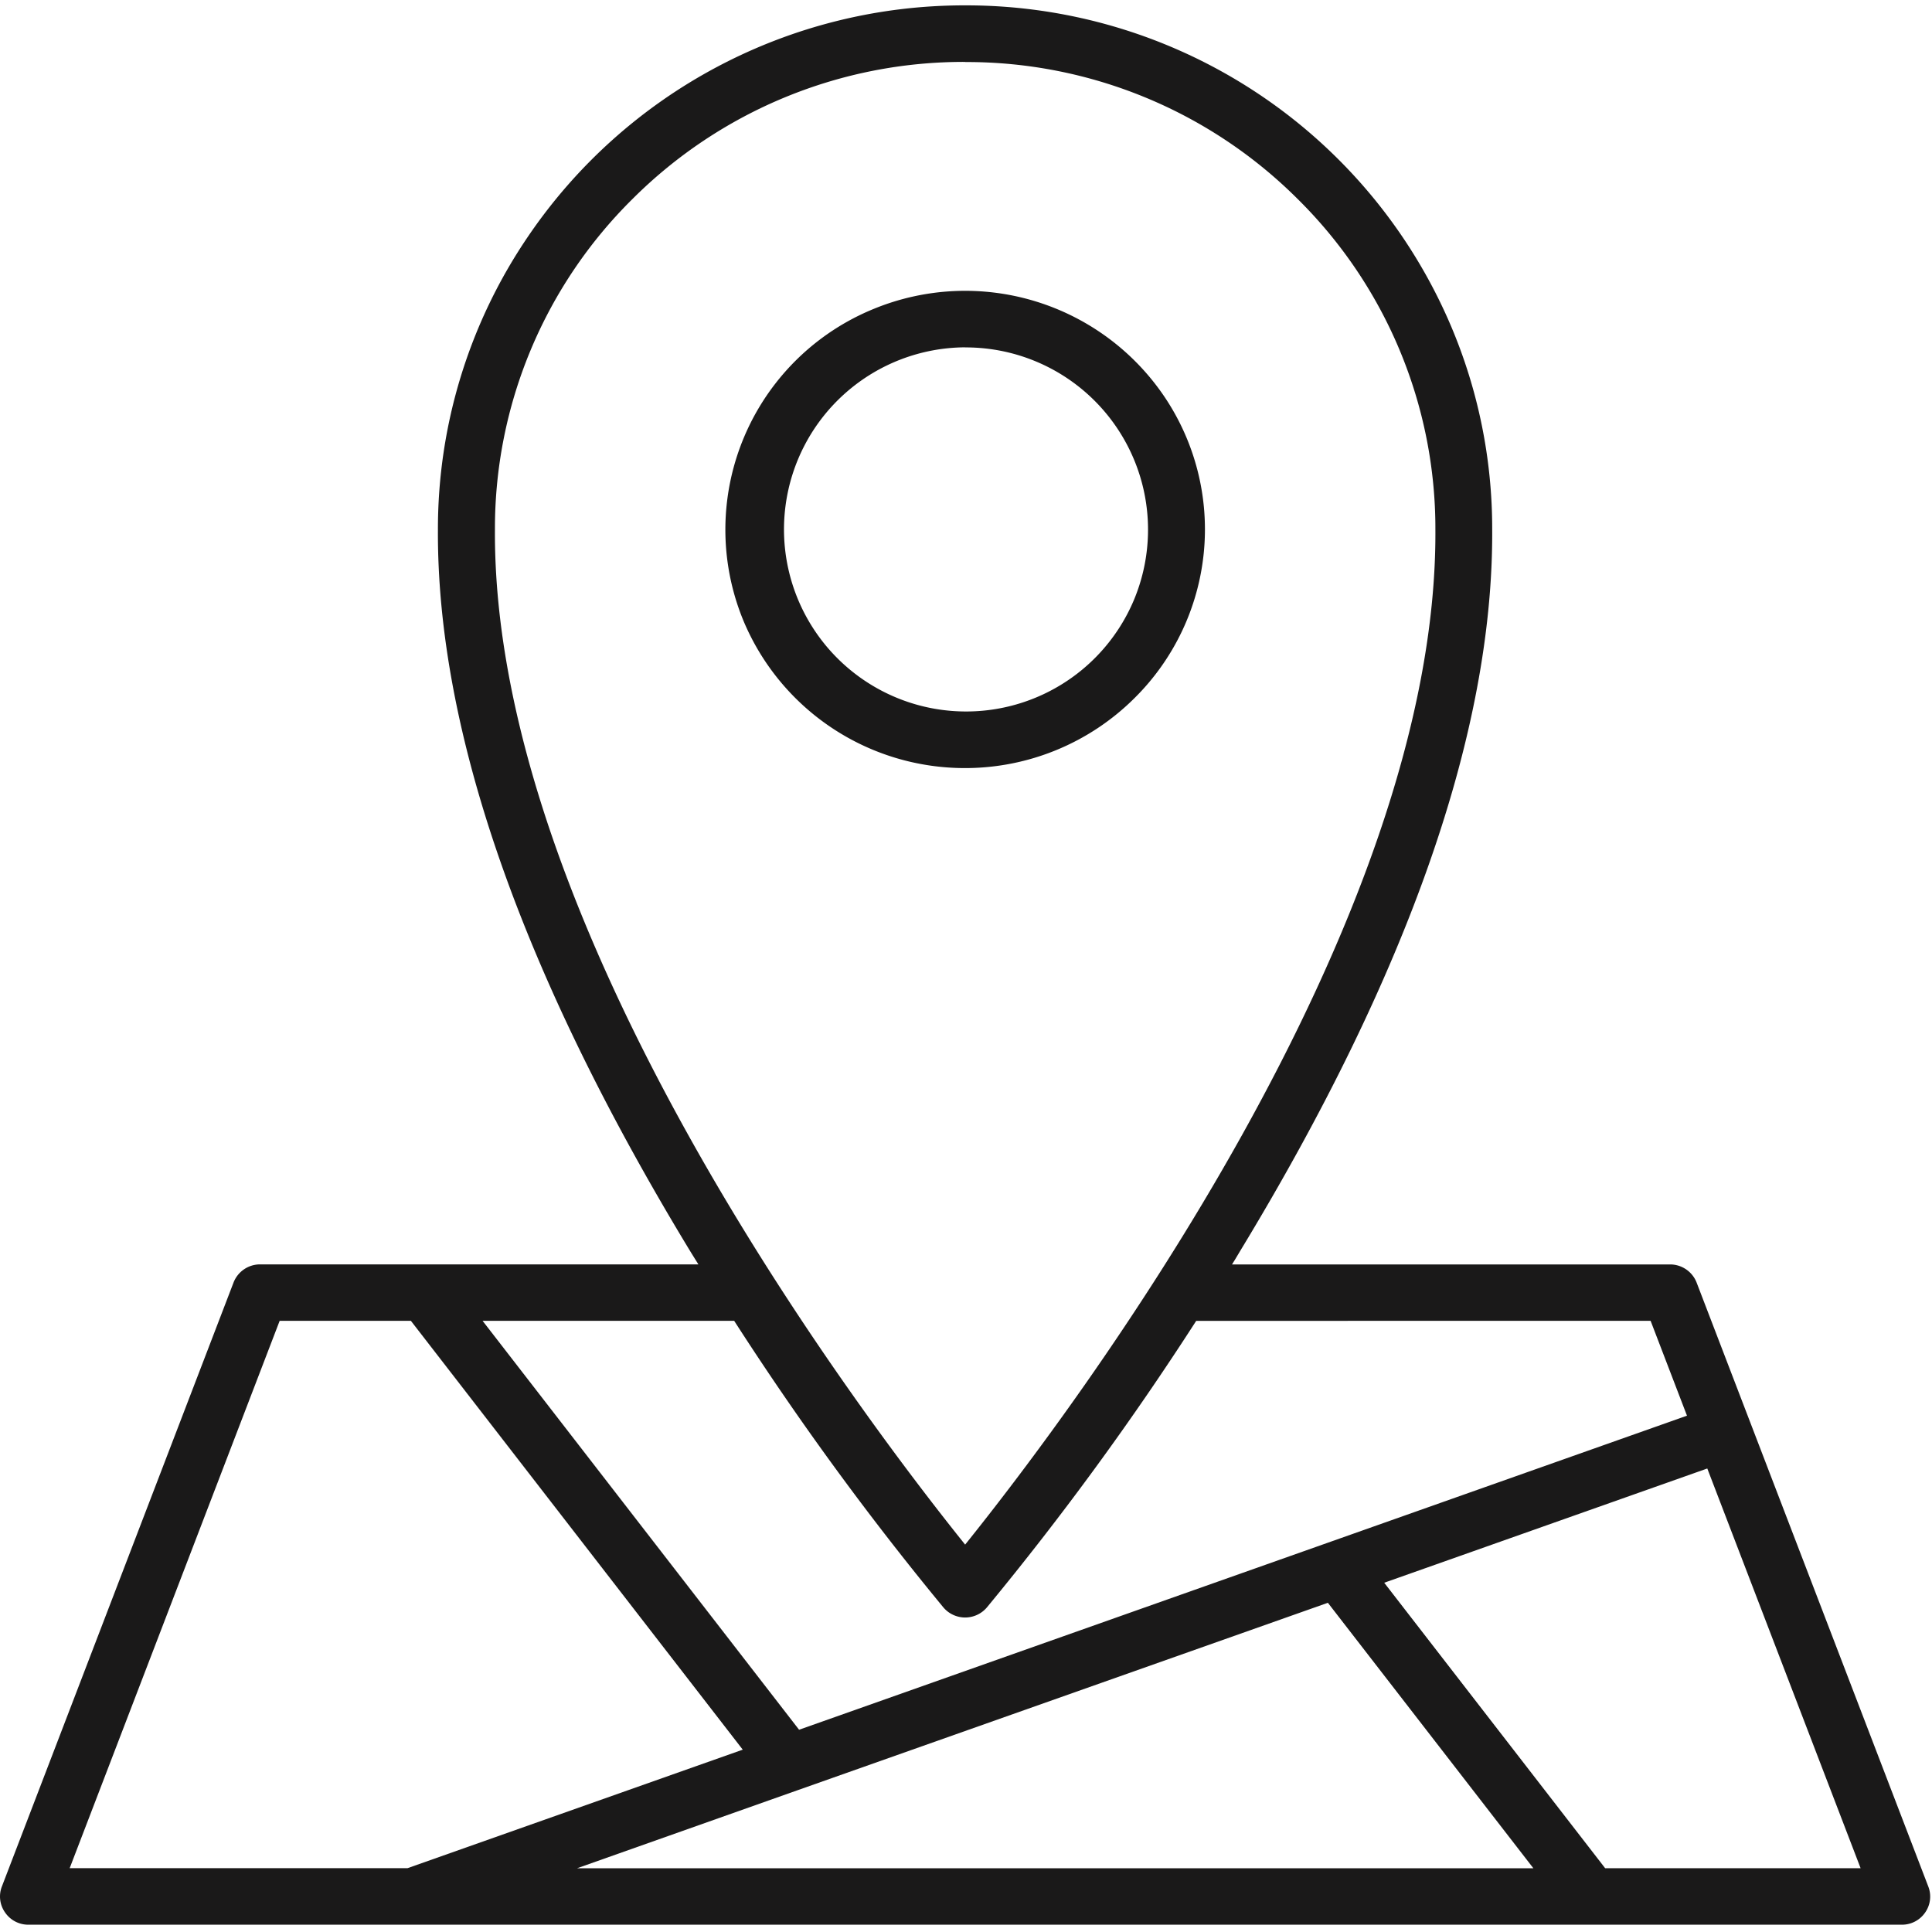 <svg id="icons_icon-location" data-name="icons/icon-location" xmlns="http://www.w3.org/2000/svg" xmlns:xlink="http://www.w3.org/1999/xlink" width="45" height="45" viewBox="0 0 45 45">
  <defs>
    <clipPath id="clip-path">
      <path id="Clip_4" data-name="Clip 4" d="M0,0H44.959V44.705H0Z" fill="none"/>
    </clipPath>
  </defs>
  <g id="Group_6" data-name="Group 6" transform="translate(0 0.125)">
    <path id="Fill_1" data-name="Fill 1" d="M5.589,11.114A5.588,5.588,0,0,1,.426,7.684,5.554,5.554,0,0,1,3.469.415a5.6,5.6,0,0,1,6.765,2.054,5.529,5.529,0,0,1-.7,7.015,5.592,5.592,0,0,1-3.95,1.63Zm0-9.8A4.241,4.241,0,1,0,9.528,7.18a4.245,4.245,0,0,0-3.94-5.864Z" transform="translate(16.891 6.651)" fill="#1a1919"/>
    <g id="Group_5" data-name="Group 5">
      <path id="Clip_4-2" data-name="Clip 4" d="M0,0H44.959V44.705H0Z" transform="translate(0 0)" fill="none"/>
      <g id="Group_5-2" data-name="Group 5" transform="translate(0 0)" clip-path="url(#clip-path)">
        <path id="Fill_3" data-name="Fill 3" d="M44.3,44.705H.662a.653.653,0,0,1-.544-.285.646.646,0,0,1-.073-.608L5.439,29.749a.662.662,0,0,1,.618-.424h10.21l-.046-.074c-.044-.07-.093-.149-.141-.227C12.152,22.558,10.175,16.9,10.2,12.206a12.107,12.107,0,0,1,2.1-6.824A12.279,12.279,0,0,1,22.478,0h0A12.271,12.271,0,0,1,33.792,7.458a12.072,12.072,0,0,1,.964,4.752c.028,4.69-1.949,10.347-5.878,16.815l-.1.168-.082.133H38.9a.663.663,0,0,1,.618.424l5.395,14.064a.646.646,0,0,1-.073.608A.653.653,0,0,1,44.3,44.705ZM39.766,34.079h0L32.241,36.74l5.146,6.649h5.95l-3.571-9.31Zm-21.178,7.49-5.146,1.821H35.715l-4.786-6.183L18.591,41.568ZM6.514,30.639h0L1.623,43.388h7.87L17.3,40.628l-7.73-9.989H6.514Zm4.726,0,7.372,9.525,20.681-7.315-.847-2.209H27.862a70.091,70.091,0,0,1-4.878,6.678.664.664,0,0,1-1.008,0A70.051,70.051,0,0,1,17.1,30.639H11.239ZM22.48,1.317a10.912,10.912,0,0,0-7.743,3.188,10.79,10.79,0,0,0-3.209,7.7C11.471,21.432,19.9,32.637,22.48,35.852c2.583-3.216,11.009-14.424,10.953-23.641a10.79,10.79,0,0,0-3.207-7.7,10.911,10.911,0,0,0-7.744-3.191Z" transform="translate(0 0)" fill="#1a1919"/>
      </g>
    </g>
  </g>
</svg>
